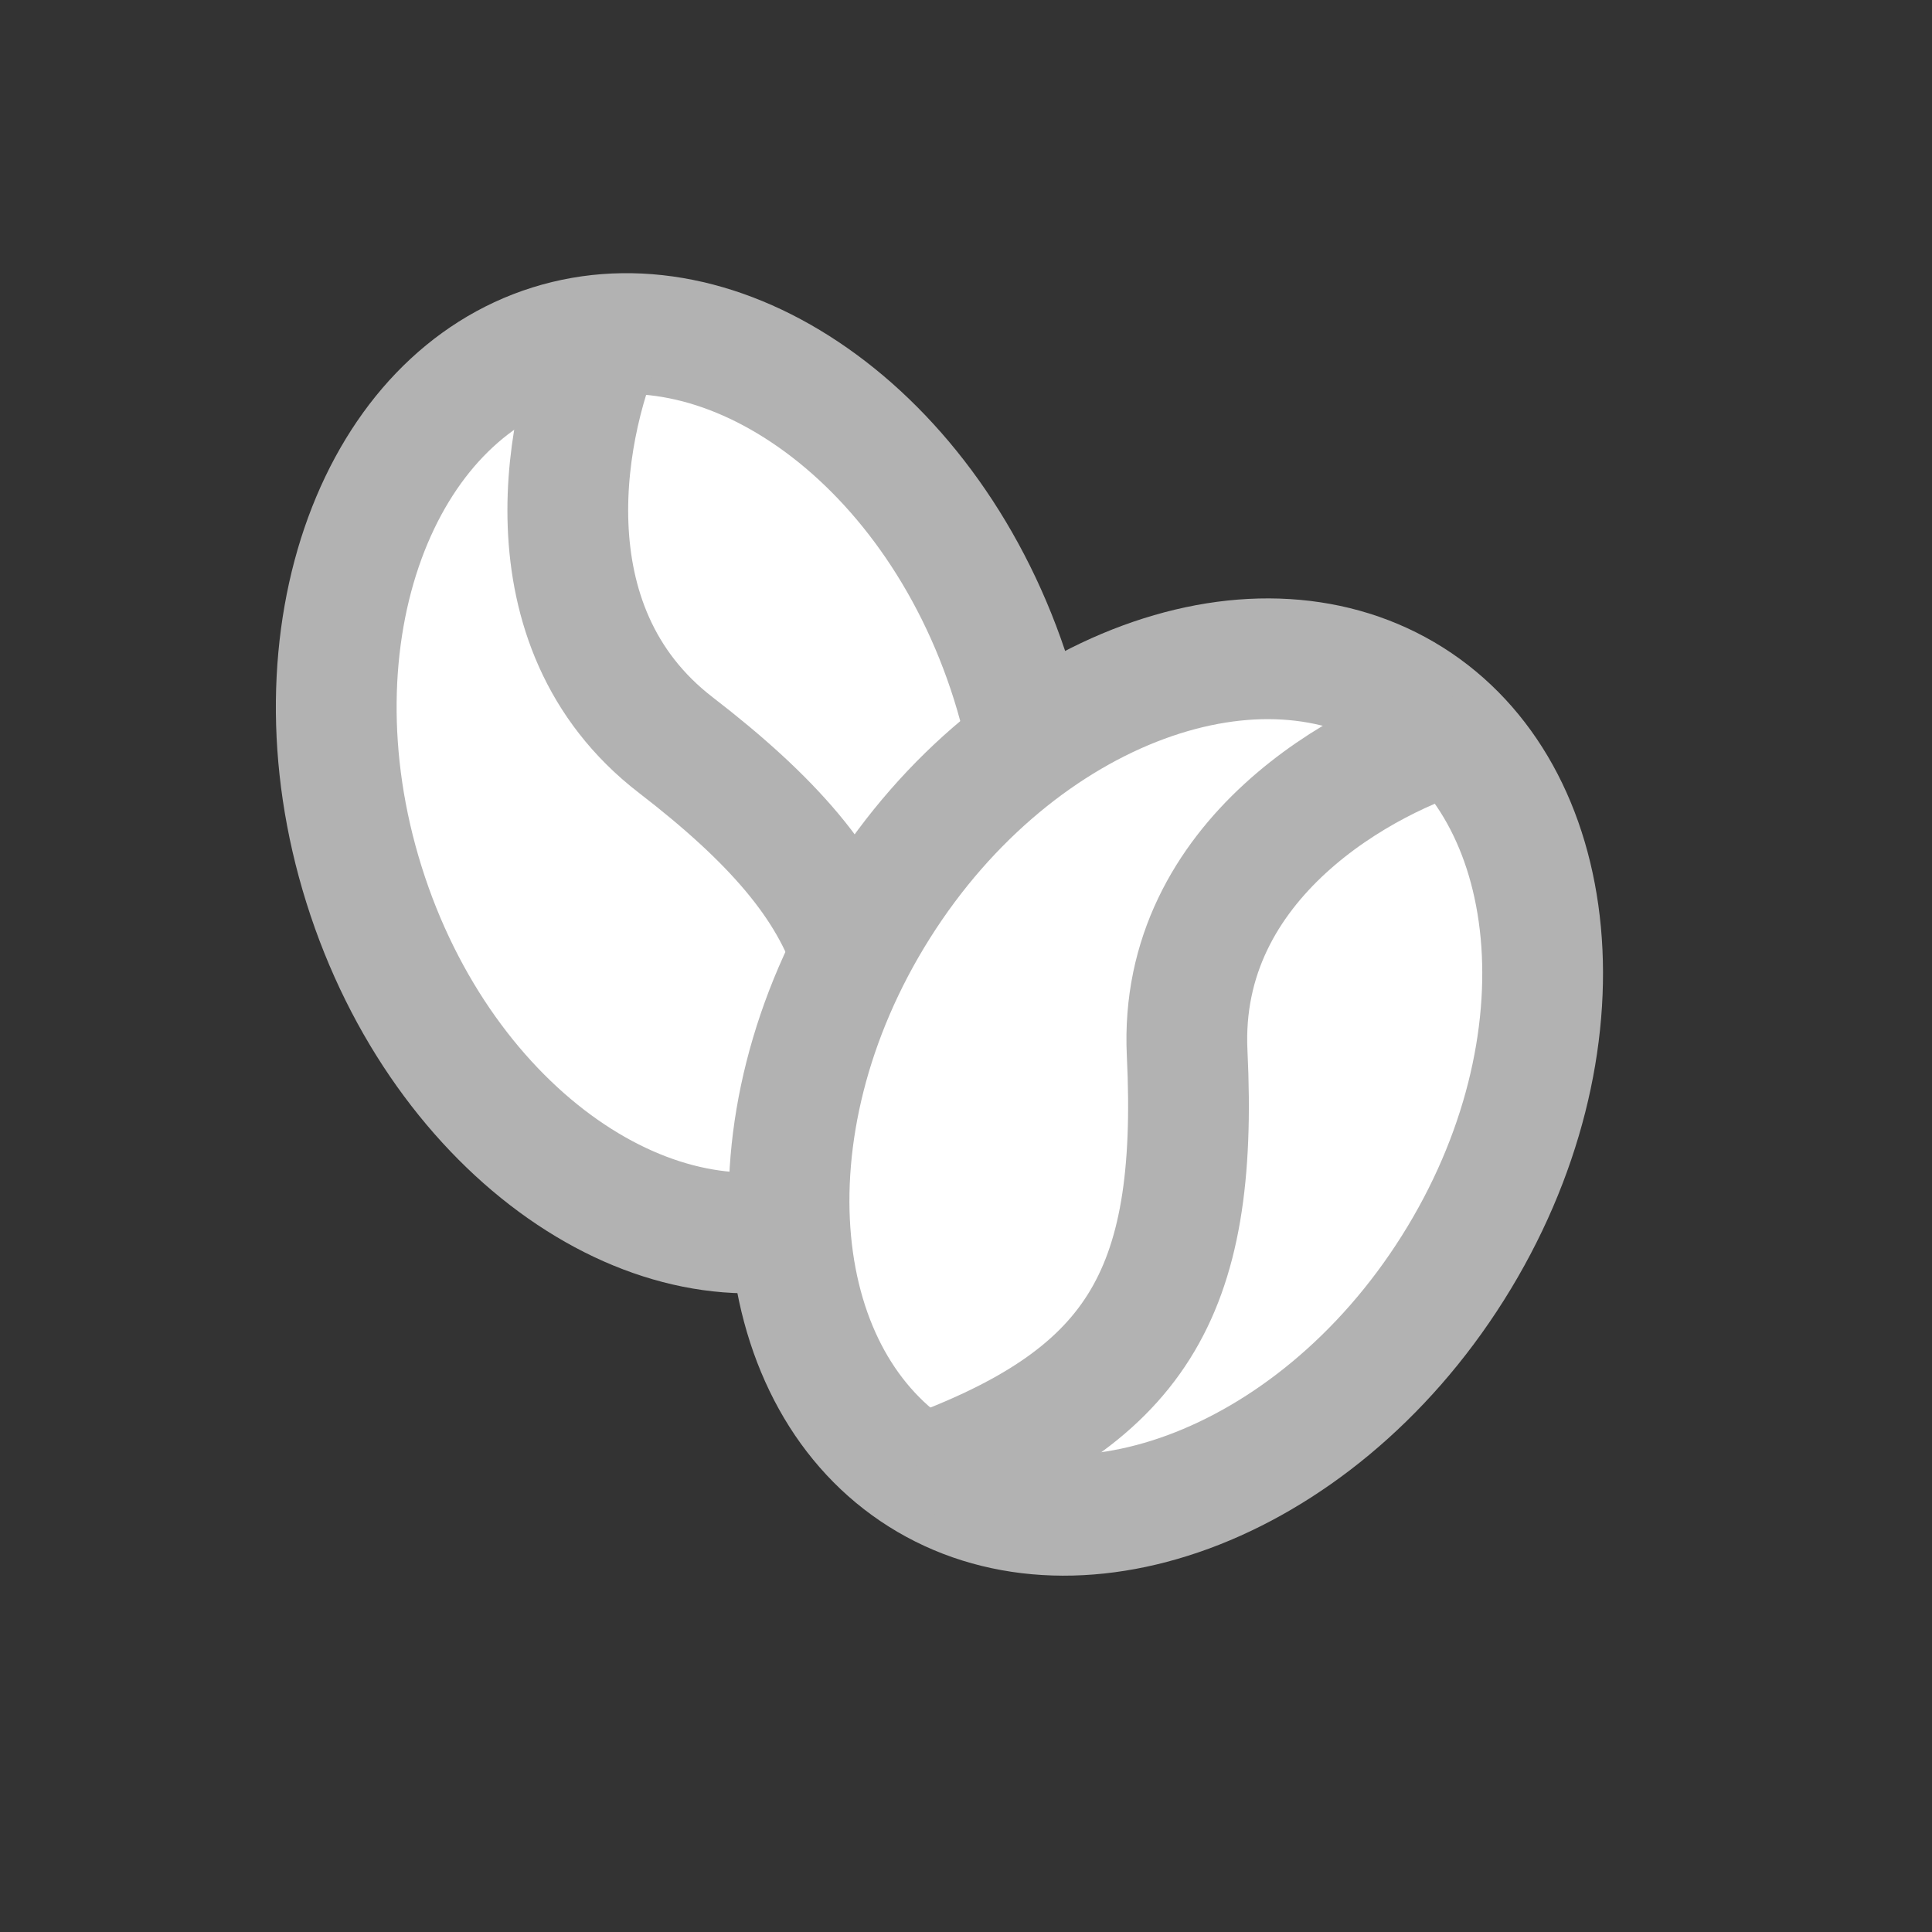 <svg width="32" height="32" viewBox="0 0 32 32" fill="none" xmlns="http://www.w3.org/2000/svg">
<rect x="0" y="0" width="32" height="32" fill="#333333" stroke="none"/>
<path d="M16.756 11.291C17.407 13.367 17.337 15.414 16.742 17.035C16.148 18.654 15.057 19.796 13.67 20.231C12.283 20.666 10.734 20.352 9.322 19.363C7.908 18.372 6.681 16.731 6.03 14.656C5.379 12.581 5.449 10.533 6.043 8.913C6.638 7.294 7.729 6.151 9.116 5.716C10.503 5.281 12.052 5.595 13.464 6.585C14.878 7.575 16.104 9.216 16.756 11.291Z" fill="white" stroke="#B2B2B2" stroke-width="2"/>
<path d="M10.062 5.412C9.372 6.901 8.633 10.37 11.195 12.342C14.396 14.807 14.991 16.702 13.672 20.238" stroke="#B2B2B2" stroke-width="2"/>
<path d="M24.064 21.002C22.905 22.842 21.299 24.115 19.68 24.711C18.061 25.306 16.484 25.215 15.254 24.439C14.024 23.664 13.261 22.281 13.1 20.564C12.94 18.845 13.396 16.848 14.556 15.008C15.715 13.168 17.321 11.895 18.94 11.299C20.559 10.703 22.136 10.795 23.366 11.57C24.596 12.345 25.359 13.729 25.52 15.446C25.68 17.165 25.224 19.162 24.064 21.002Z" fill="white" stroke="#B2B2B2" stroke-width="2"/>
<path d="M24.21 12.094C22.629 12.532 19.507 14.216 19.663 17.445C19.858 21.48 18.799 23.161 15.25 24.445" stroke="#B2B2B2" stroke-width="2"/>
</svg>
